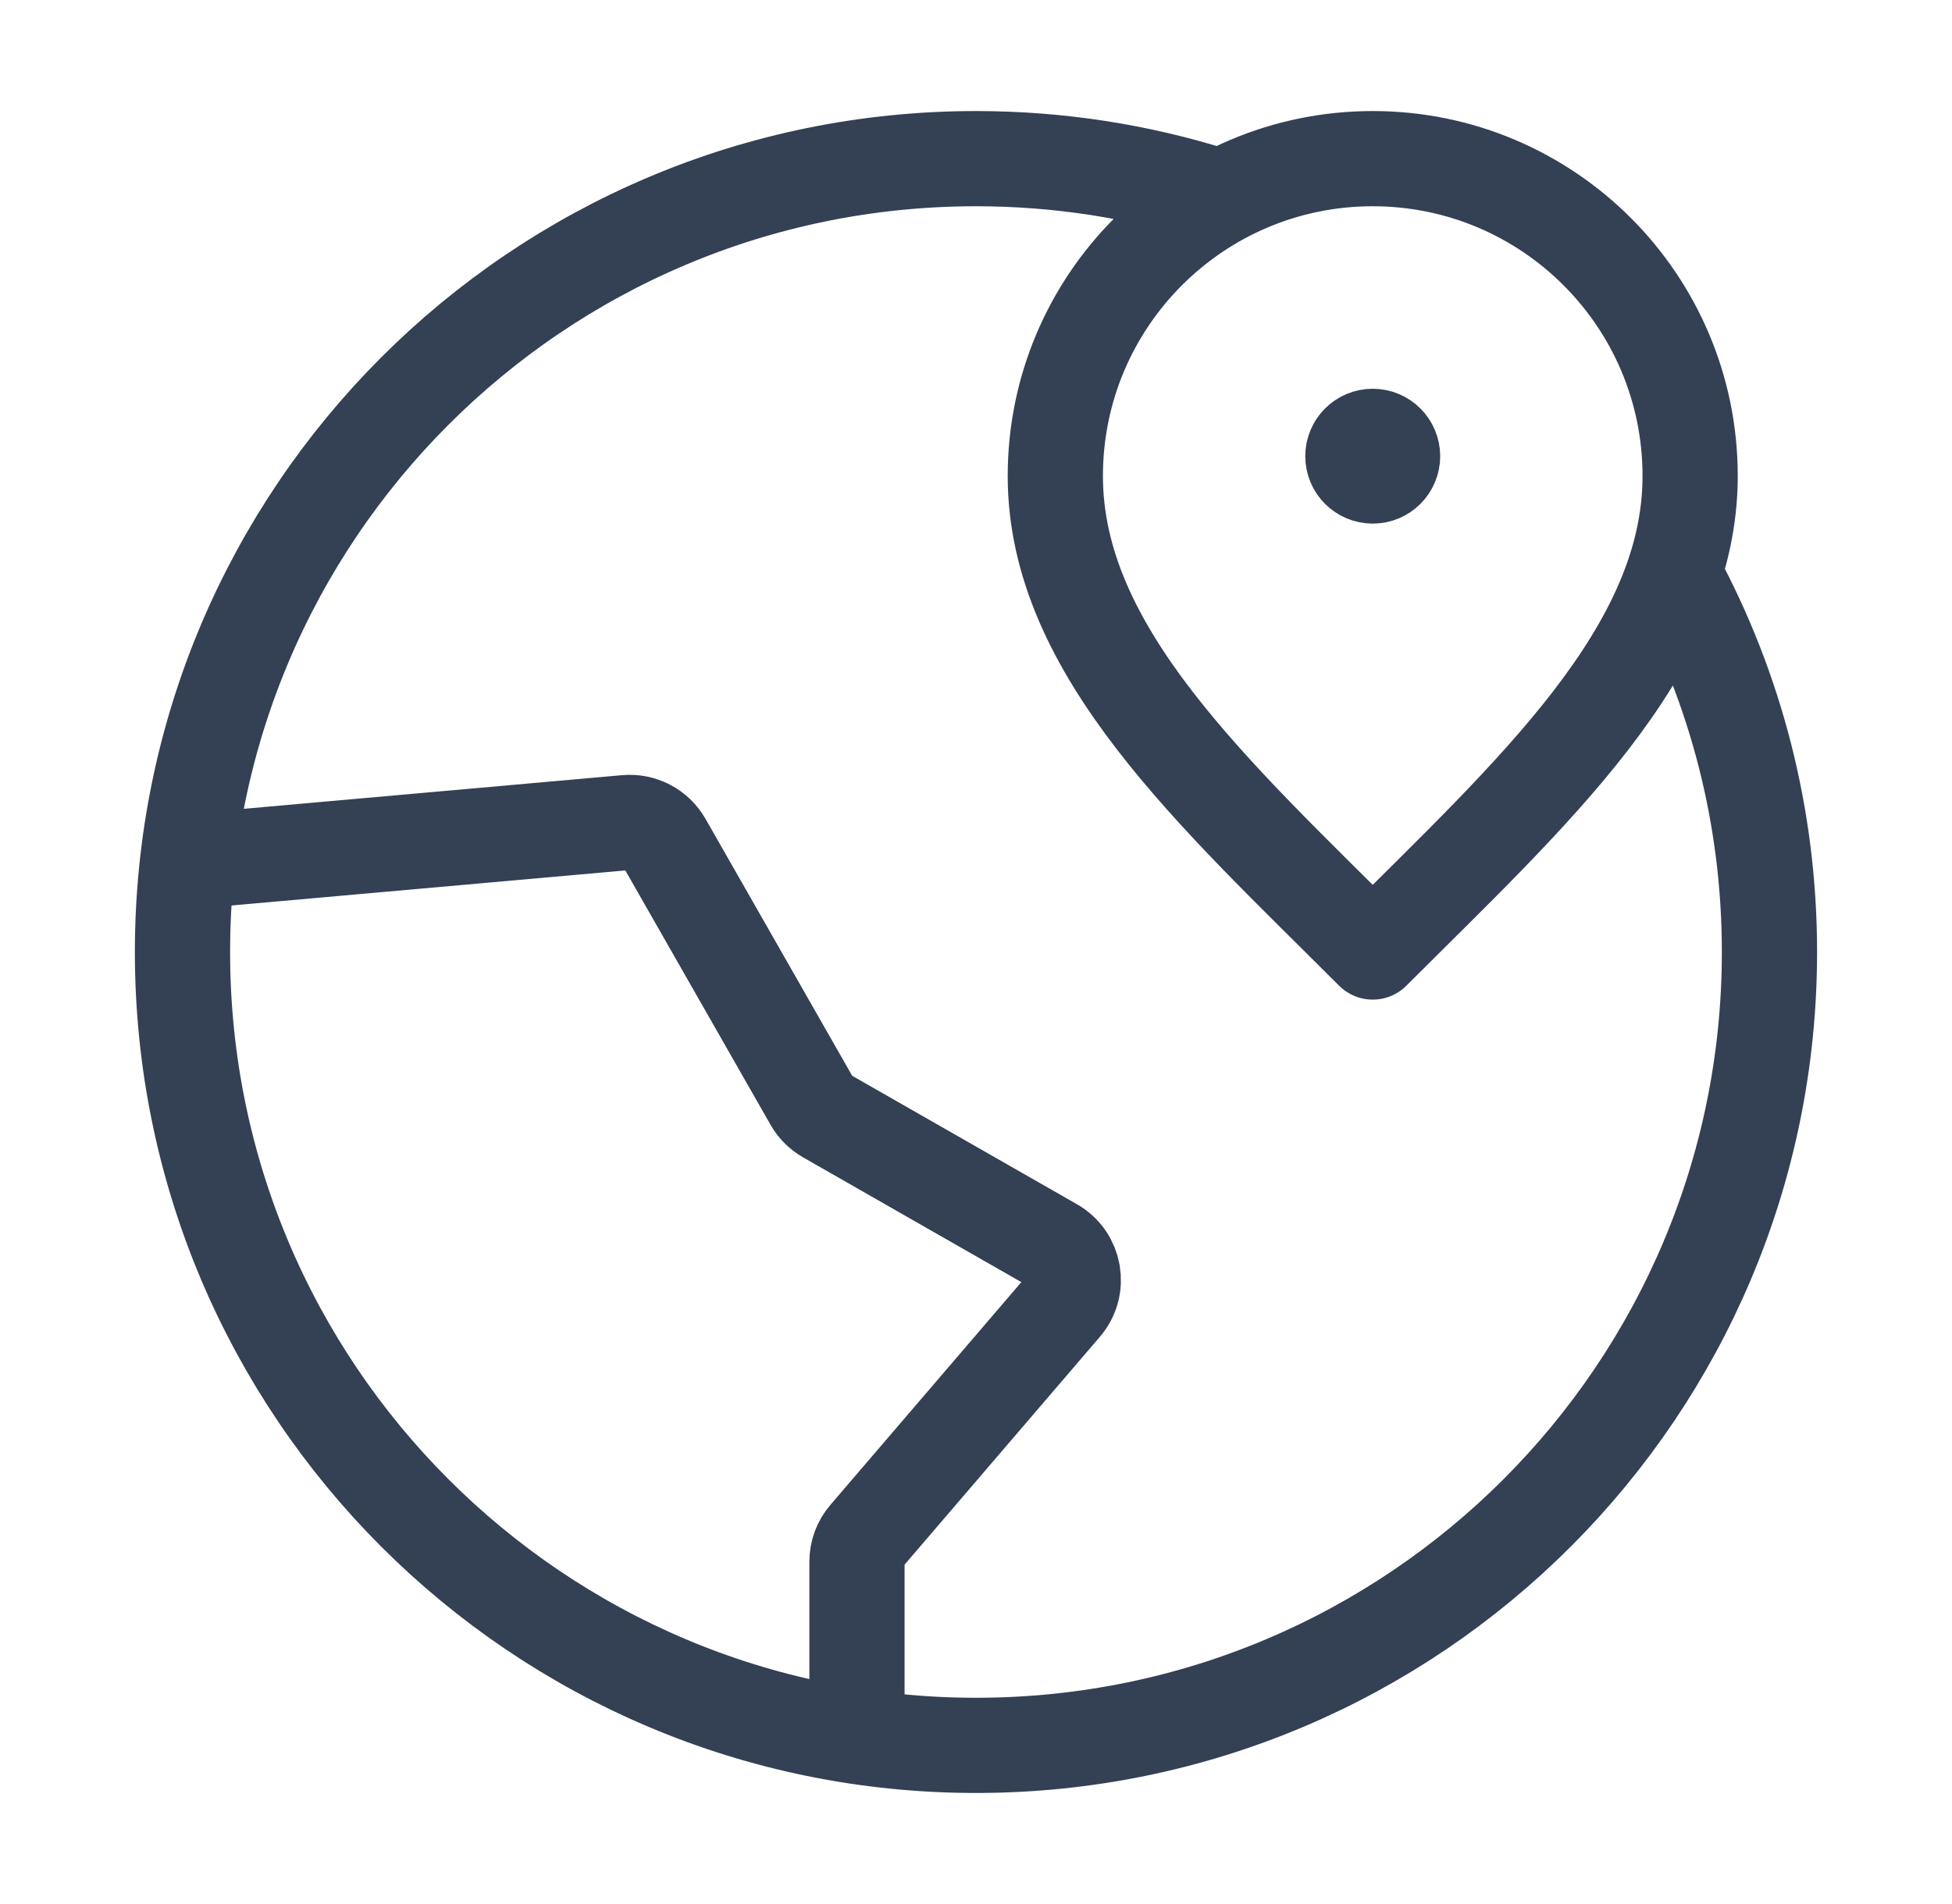 <svg width="41" height="40" viewBox="0 0 41 40" fill="none" xmlns="http://www.w3.org/2000/svg">
<path d="M25.5 4.096C23.921 3.601 22.242 3.333 20.5 3.333C11.295 3.333 3.833 10.795 3.833 20C3.833 29.205 11.295 36.667 20.5 36.667C29.704 36.667 37.166 29.205 37.166 20C37.166 17.141 36.447 14.45 35.178 12.099M28.833 9.584H28.841M18 36.481L18 32.808C18 32.609 18.071 32.417 18.201 32.266L22.343 27.433C22.684 27.035 22.578 26.426 22.124 26.167L17.364 23.446C17.235 23.372 17.127 23.265 17.054 23.136L13.95 17.698C13.789 17.415 13.477 17.252 13.153 17.281L3.94 18.101M35.5 10C35.5 13.682 32.166 16.667 28.833 20C25.5 16.667 22.166 13.682 22.166 10C22.166 6.318 25.151 3.333 28.833 3.333C32.515 3.333 35.5 6.318 35.5 10ZM29.25 9.584C29.25 9.814 29.063 10 28.833 10C28.603 10 28.416 9.814 28.416 9.584C28.416 9.353 28.603 9.167 28.833 9.167C29.063 9.167 29.25 9.353 29.25 9.584Z" stroke="#344054" stroke-width="2" stroke-linecap="round" stroke-linejoin="round"/>
</svg>

